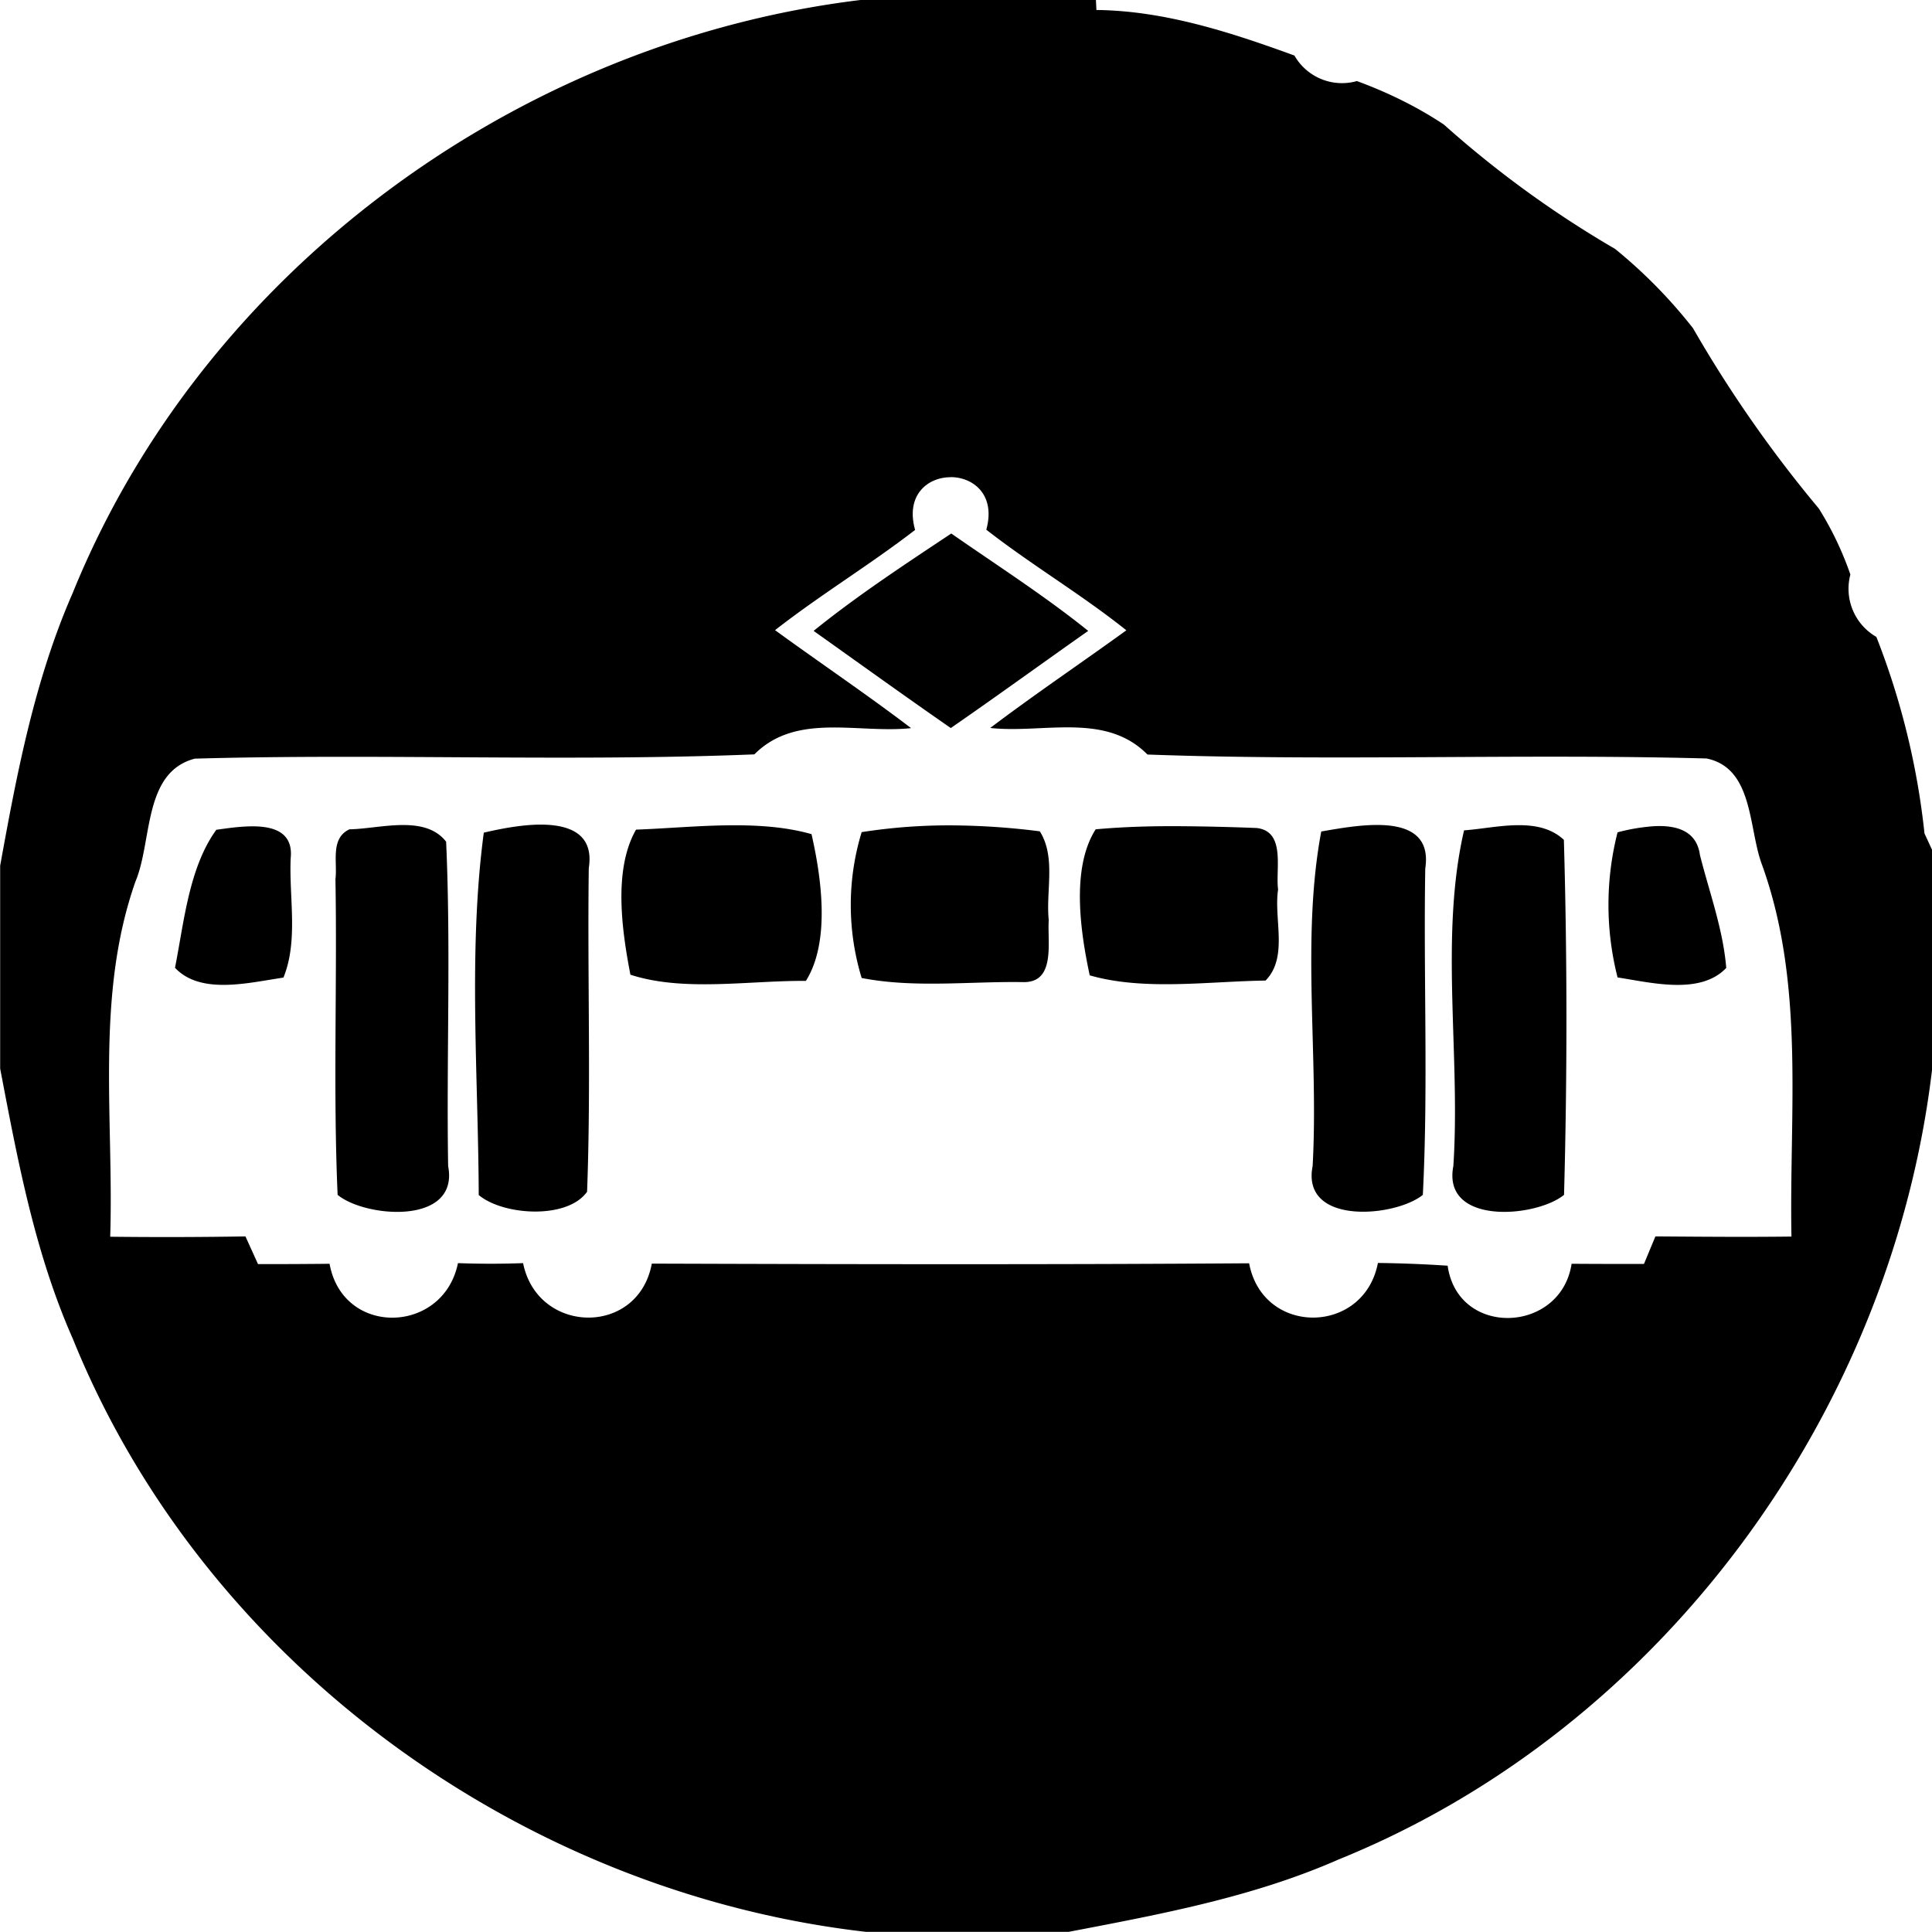 <svg xmlns="http://www.w3.org/2000/svg" width="24" height="24"><path d="M10.705-.002C6.438.511 2.525 3.365.902 7.369.43 8.446.21 9.605.002 10.754v2.52c.217 1.137.43 2.288.902 3.355 1.626 4.02 5.565 6.878 9.852 7.369h2.52c1.137-.218 2.288-.43 3.355-.9 4.009-1.624 6.868-5.548 7.371-9.82v-1.366L24 11.9v-1.345l-.094-.203v-.006a9.4 9.4 0 0 0-.597-2.434.69.69 0 0 1-.323-.775 4 4 0 0 0-.392-.82 15.7 15.7 0 0 1-1.563-2.24 6.2 6.2 0 0 0-.968-.985 13 13 0 0 1-2.127-1.545c-.337-.224-.7-.4-1.08-.54A.68.68 0 0 1 16.08.69c-.789-.288-1.614-.557-2.46-.566L13.614 0h-2.912zm1.723.06.119.016zm.754.069h.119zm-1.373 5.8c.281 0 .563.219.443.653.564.44 1.181.803 1.74 1.25-.562.407-1.137.794-1.691 1.213.658.072 1.43-.2 1.953.33 2.31.084 4.633-.013 6.945.049.588.12.519.874.69 1.322.535 1.486.336 3.07.365 4.617-.563.007-1.127.002-1.69-.002l-.142.342q-.45.001-.899-.002c-.132.867-1.413.92-1.54.024q-.434-.029-.866-.034c-.173.898-1.43.91-1.6.004-2.473.017-4.945.012-7.42.004-.168.907-1.42.883-1.599-.006q-.405.015-.809 0c-.18.884-1.43.92-1.595.008q-.444.005-.889.004l-.156-.344q-.84.014-1.68.004c.047-1.475-.187-2.994.315-4.416.21-.502.092-1.354.736-1.523 2.315-.065 4.64.04 6.951-.053.522-.525 1.29-.255 1.947-.326-.552-.42-1.128-.808-1.69-1.217.563-.44 1.176-.81 1.741-1.246l-.002-.002c-.12-.434.16-.652.442-.652m.007.7c-.58.386-1.166.77-1.709 1.209.568.404 1.133.811 1.704 1.207.574-.397 1.137-.806 1.707-1.207-.542-.436-1.13-.812-1.7-1.209zm-5.171 3.617c-.231.01-.47.06-.633.098H6.01c-.195 1.462-.069 3.01-.063 4.502.302.254 1.1.307 1.346-.041.05-1.337.003-2.68.021-4.02.072-.455-.285-.554-.67-.539m-1.659.004c-.22.003-.454.05-.644.053-.241.113-.147.408-.174.619.023 1.306-.03 2.617.027 3.922.345.285 1.514.381 1.373-.358-.022-1.342.035-2.689-.025-4.029-.132-.17-.337-.21-.557-.207m12.06 0c-.227.007-.466.052-.632.08-.25 1.335-.031 2.778-.107 4.156-.146.742 1.027.636 1.369.358.068-1.347.007-2.702.03-4.053.07-.459-.28-.553-.66-.541m1.792.002c-.221.004-.452.05-.65.064-.305 1.317-.042 2.792-.133 4.17-.143.74 1.027.642 1.375.358.04-1.467.04-2.943-.002-4.41-.16-.15-.37-.186-.59-.182m-9.832.002c-.371.006-.747.04-1.104.053-.285.498-.175 1.255-.07 1.802.66.215 1.466.072 2.18.077.306-.487.193-1.283.07-1.823-.338-.096-.705-.115-1.076-.109m2.803 0a7 7 0 0 0-1.104.084 3.1 3.1 0 0 0 0 1.812c.652.127 1.337.041 2.002.051.415.013.302-.505.322-.77-.038-.36.092-.779-.111-1.103a9 9 0 0 0-1.11-.074m2.804.01c-.334-.001-.668.009-1 .039-.307.48-.19 1.274-.074 1.814.672.194 1.469.075 2.184.065.285-.29.1-.763.156-1.131-.034-.252.098-.72-.264-.764a29 29 0 0 0-1.002-.023m5.94 0a2.4 2.4 0 0 0-.455.076h-.002a3.65 3.65 0 0 0 0 1.803c.422.065 1.028.221 1.35-.118-.039-.48-.21-.939-.327-1.404-.041-.304-.297-.37-.566-.357m-17.414.002c-.16 0-.328.026-.45.043-.34.47-.4 1.143-.513 1.714.319.342.925.183 1.347.122.187-.46.068-.994.09-1.483.033-.321-.209-.396-.474-.396"/></svg>